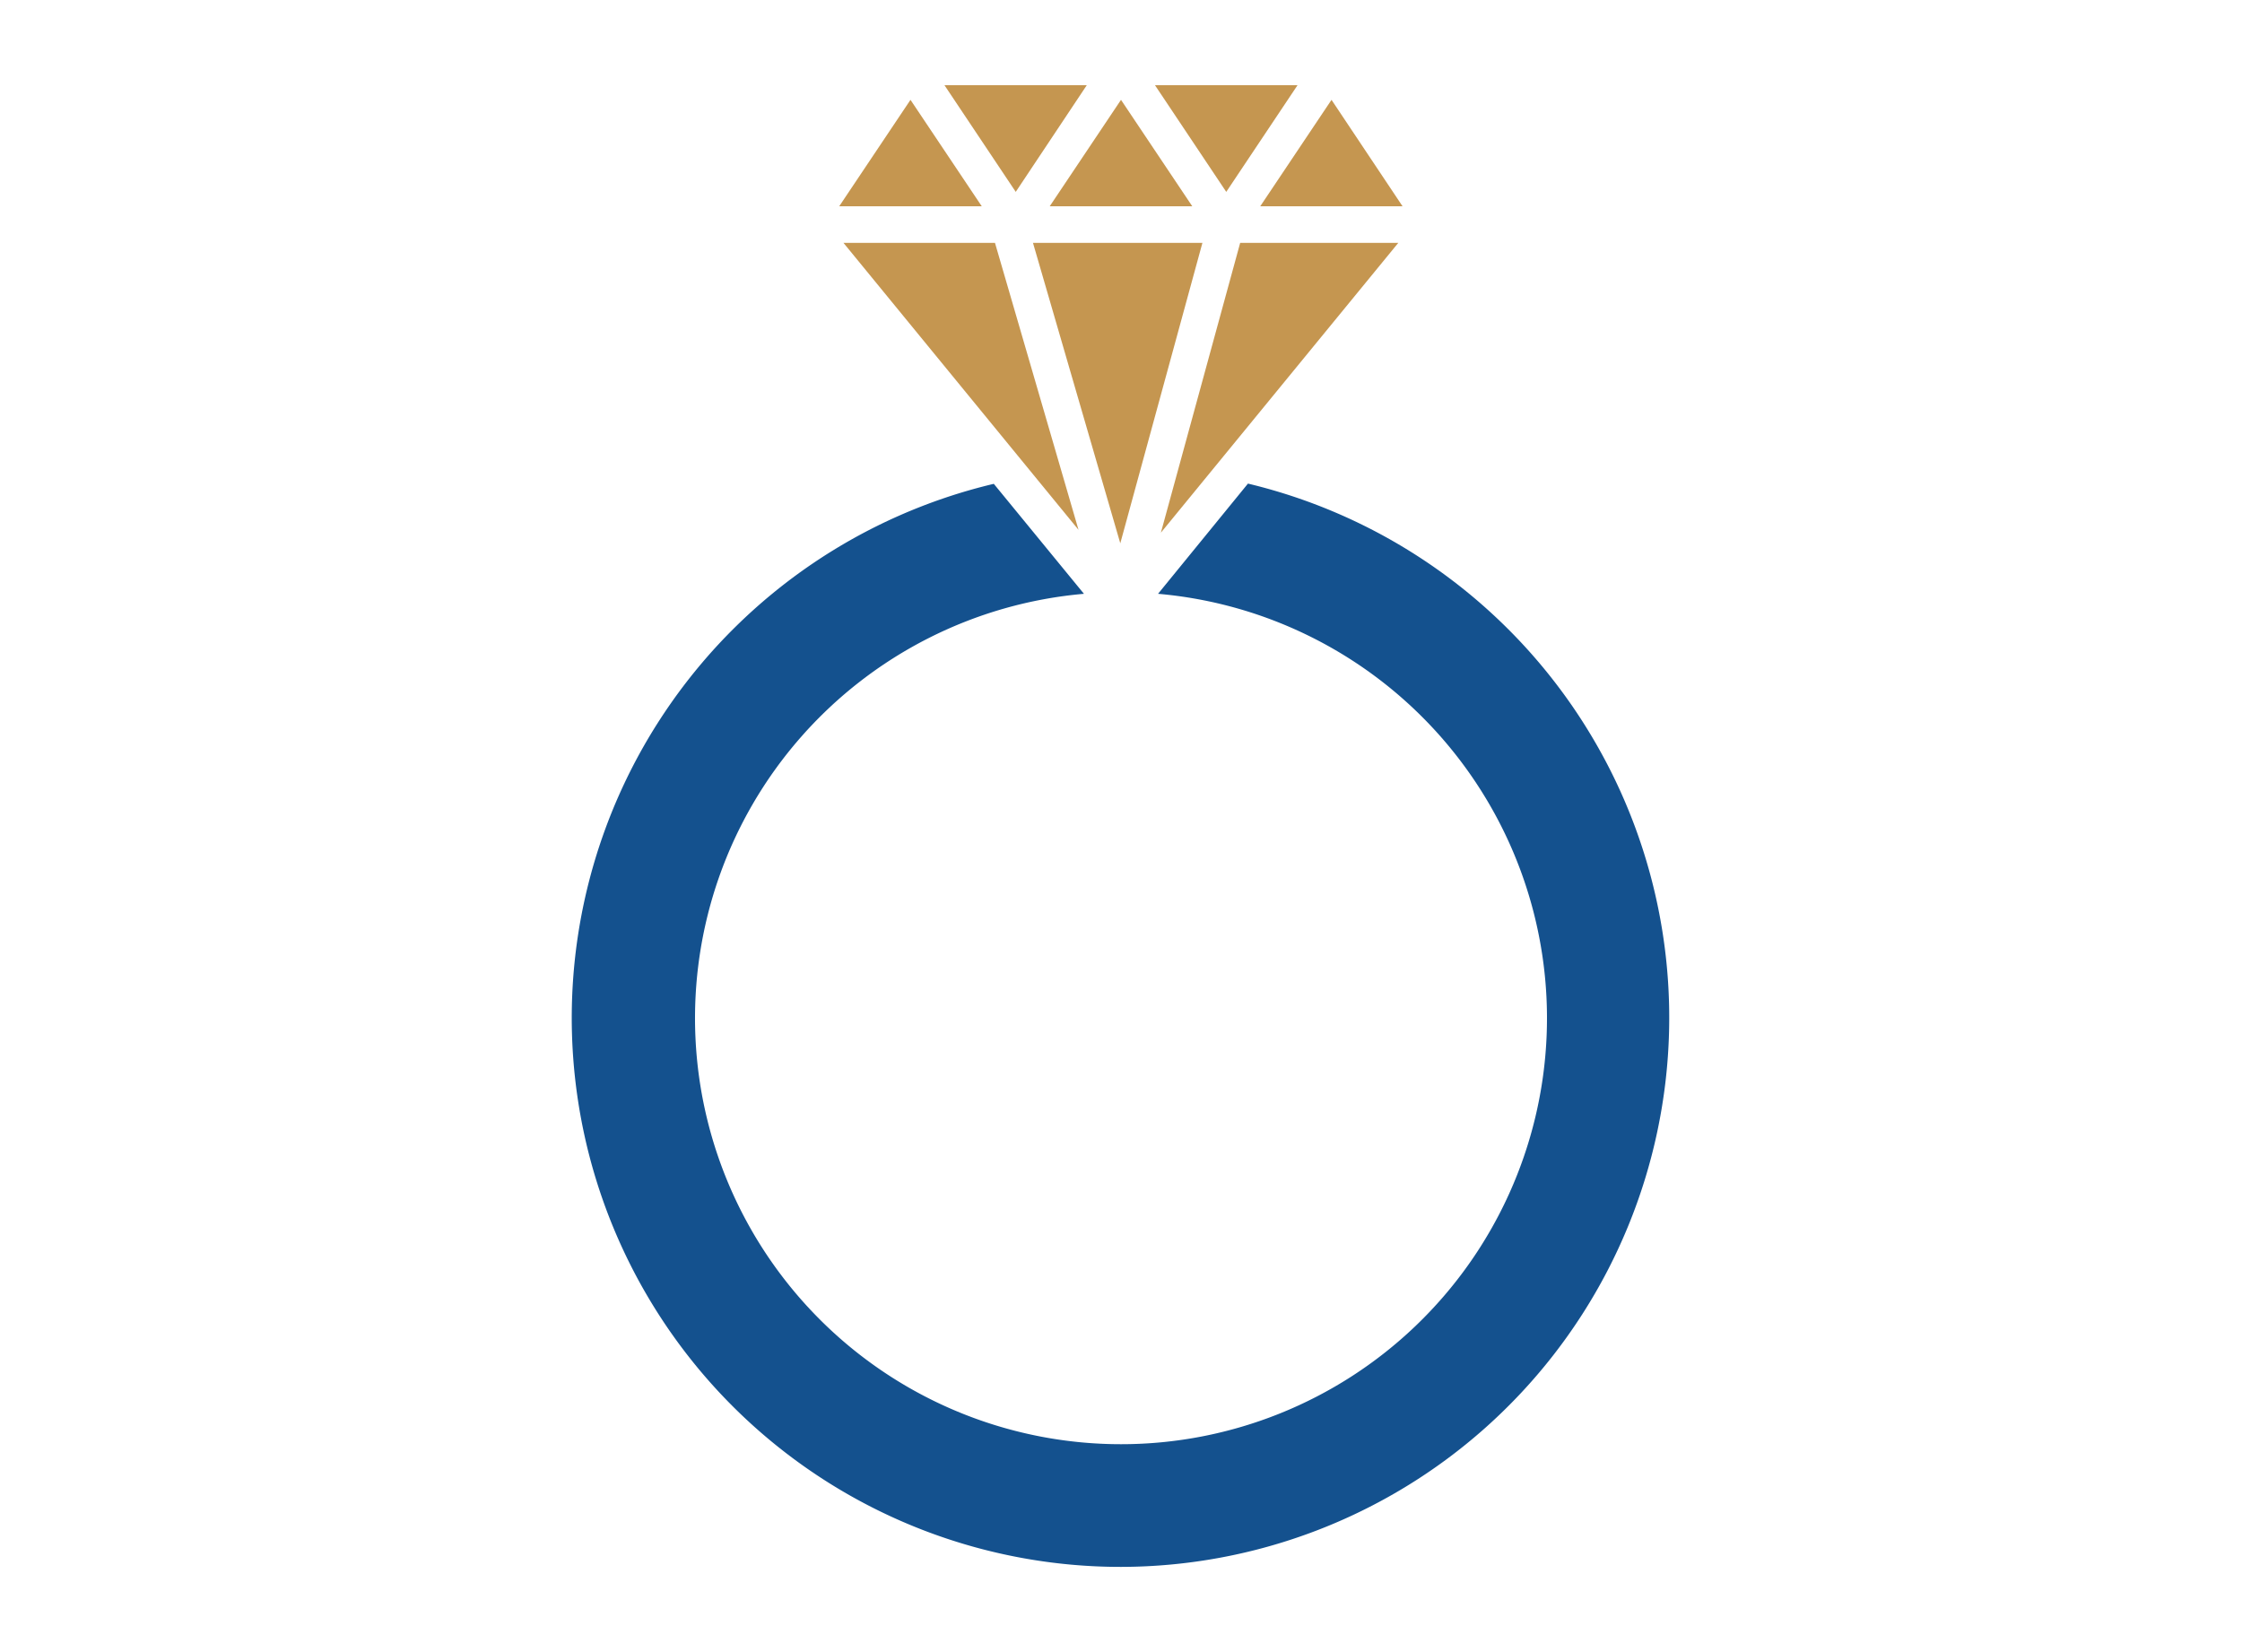 <svg id="レイヤー_1" data-name="レイヤー 1" xmlns="http://www.w3.org/2000/svg" width="95" height="70" viewBox="0 0 95 70"><defs><style>.cls-1{fill:#c59650;}.cls-2{fill:#14518e;}</style></defs><polygon class="cls-1" points="49.19 22.57 52.55 10.29 53.4 10.29 59.25 10.29 49.19 22.57"/><polygon class="cls-1" points="44.48 10.29 50.52 10.29 50.95 10.29 47.47 23.02 43.77 10.29 44.48 10.29"/><polygon class="cls-1" points="44.48 8.74 47.5 4.23 50.52 8.74 44.48 8.74"/><polygon class="cls-1" points="53.4 8.74 56.42 4.23 59.43 8.74 53.4 8.74"/><polygon class="cls-1" points="54.98 3.61 51.96 8.13 48.94 3.61 54.98 3.61"/><polygon class="cls-1" points="46.05 3.61 43.04 8.13 40.02 3.61 46.05 3.61"/><polygon class="cls-1" points="38.58 4.23 41.6 8.74 35.56 8.74 38.58 4.23"/><polygon class="cls-1" points="41.6 10.29 42.16 10.29 45.7 22.45 35.74 10.29 41.6 10.29"/><path class="cls-2" d="M47.5,66.39A23.26,23.26,0,0,1,42.11,20.5l3.82,4.66a18.05,18.05,0,1,0,3.14,0l3.81-4.67a23.27,23.27,0,0,1-5.38,45.9Z"/></svg>